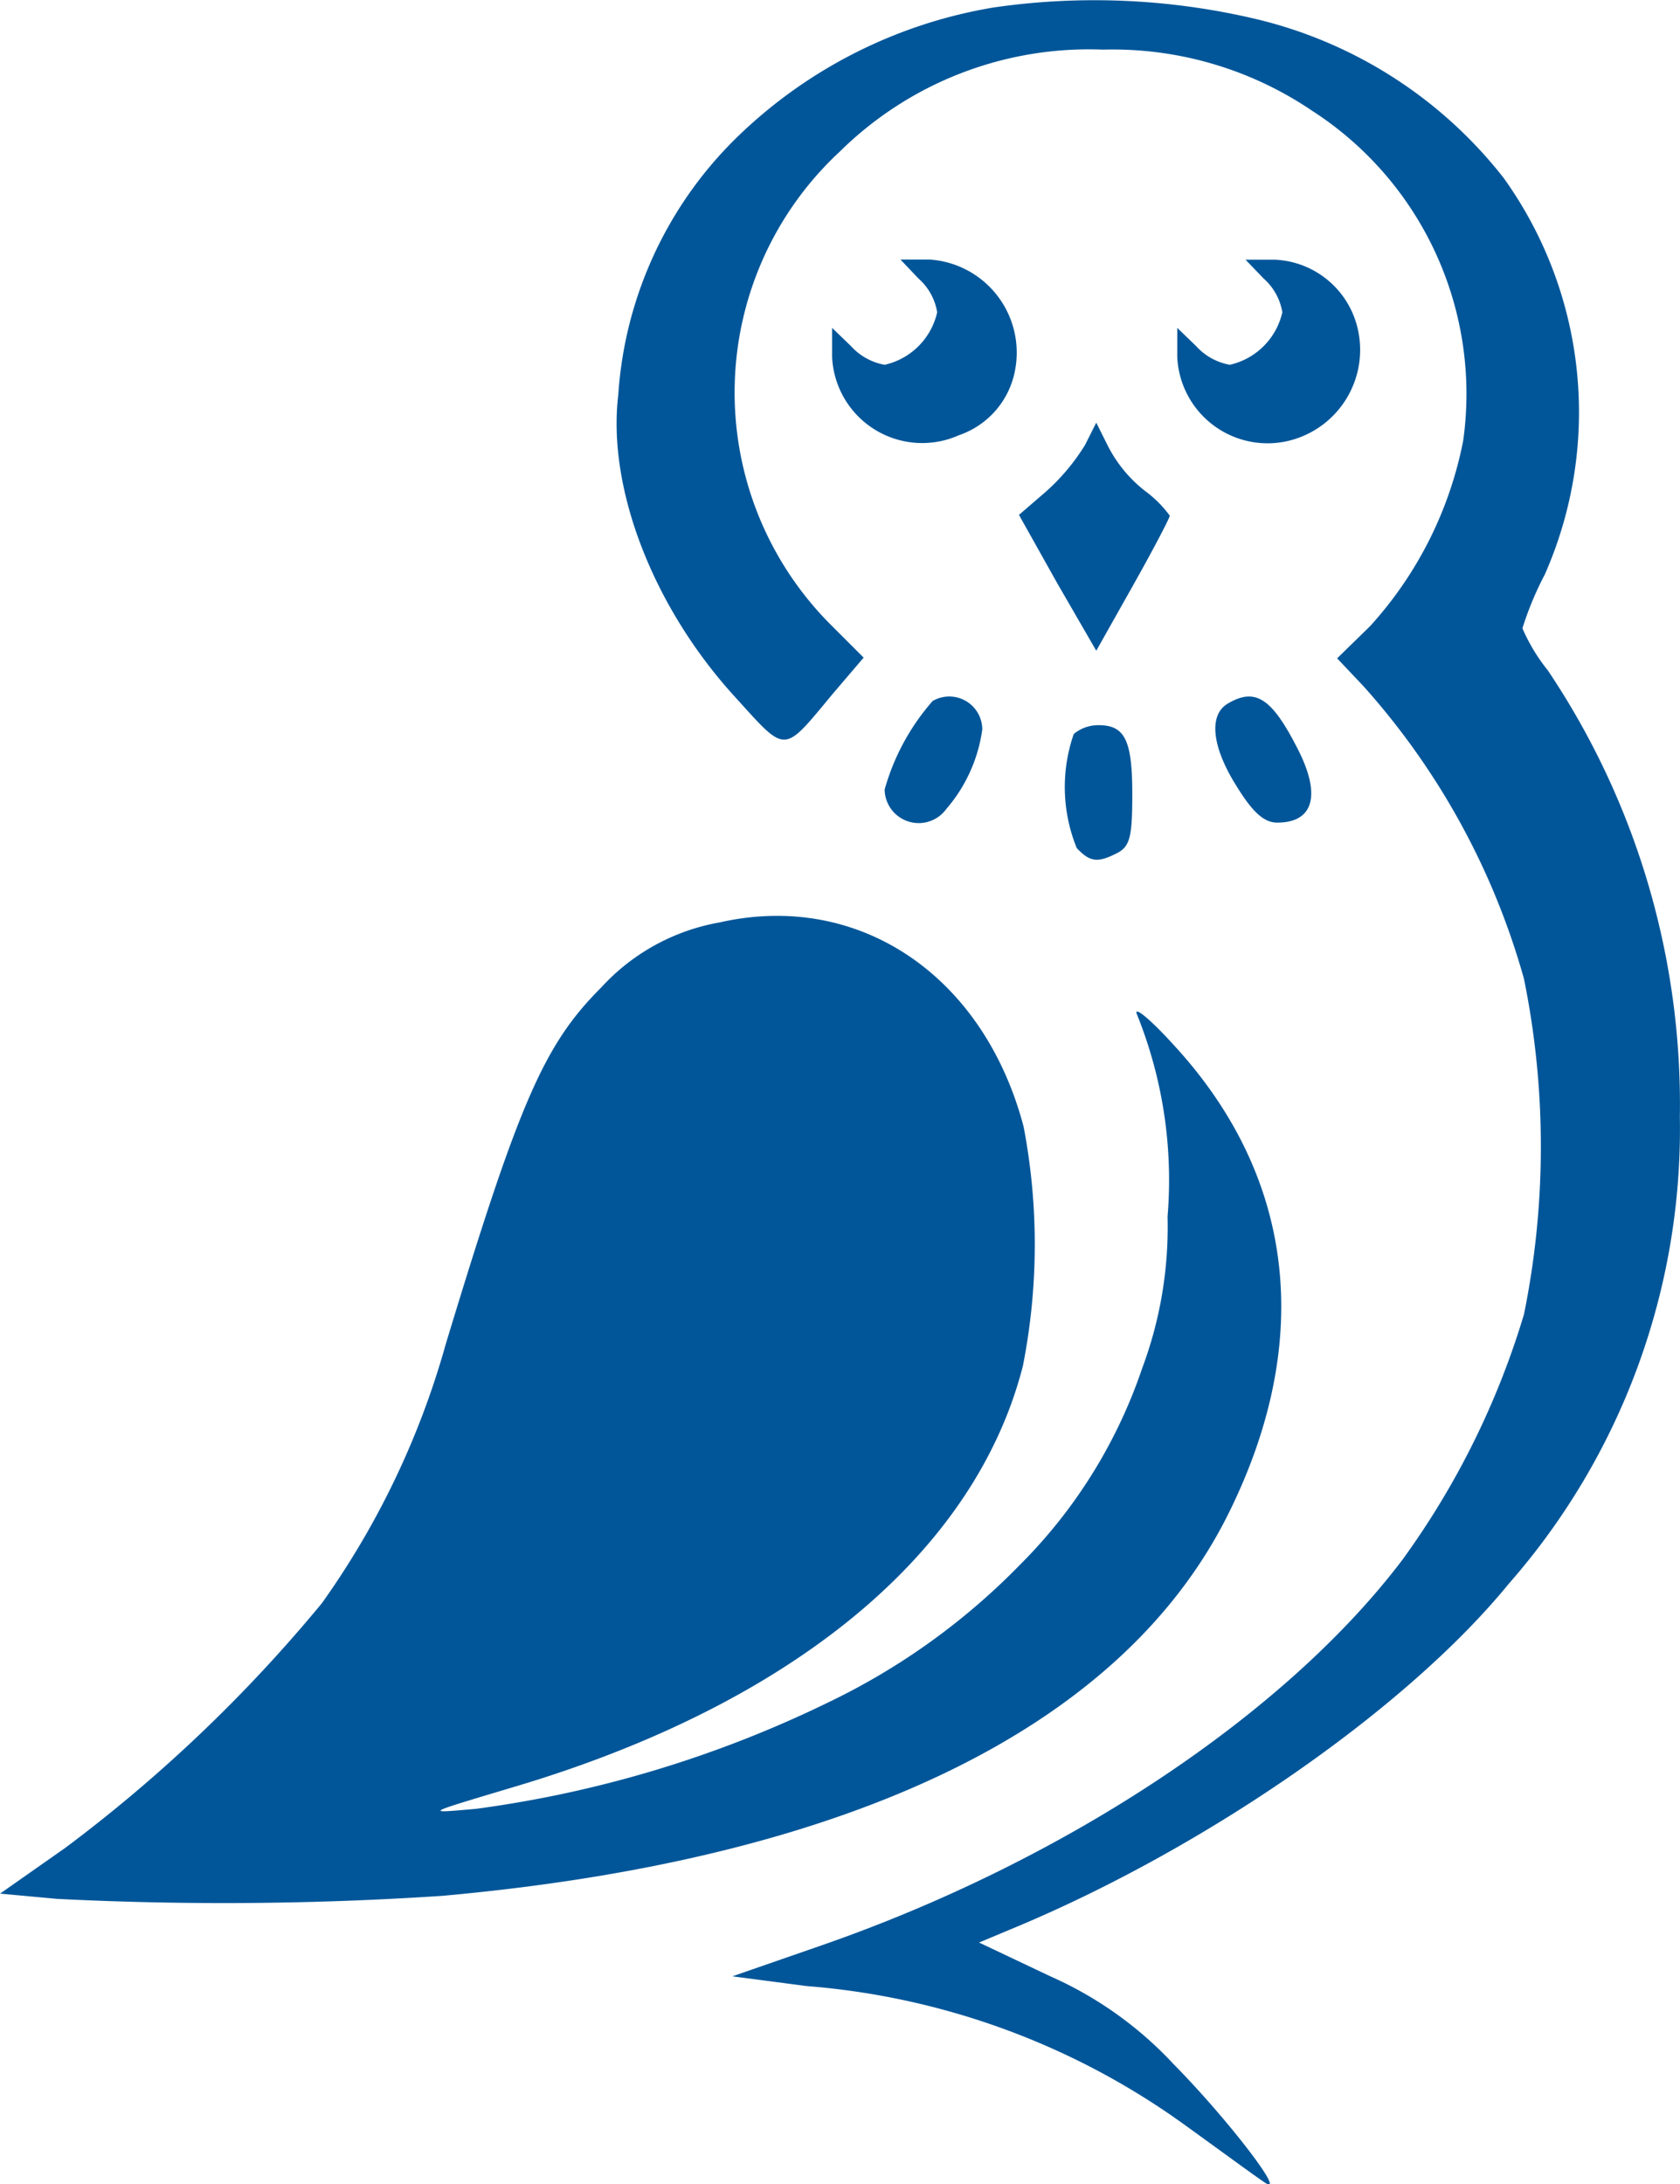 <svg viewBox="0 0 46.353 60.249" height="60.249" width="46.353" xmlns="http://www.w3.org/2000/svg">
  <g transform="translate(-509.1 552.597)" id="mani-logo-transparenz">
    <path fill="#015699" transform="translate(-65.165)" d="M601.675-552.39a13.275,13.275,0,0,0-7.142,3.644,10.926,10.926,0,0,0-3.209,7.039c-.311,2.588.973,5.88,3.23,8.343,1.428,1.573,1.3,1.573,2.691-.1l.849-.994-.973-.973a9.06,9.06,0,0,1,.311-12.981,9.78,9.78,0,0,1,7.267-2.816,9.8,9.8,0,0,1,5.755,1.677,9.289,9.289,0,0,1,4.182,9.109,10.618,10.618,0,0,1-2.567,5.114l-.911.89.725.766a20.271,20.271,0,0,1,4.43,8.074,23.213,23.213,0,0,1,0,9.254,22.484,22.484,0,0,1-3.354,6.77c-3.23,4.265-9.275,8.281-15.982,10.62l-2.505.869,2.05.269a20.561,20.561,0,0,1,10.517,3.892c.89.642,1.822,1.325,2.07,1.491.766.559-.911-1.656-2.464-3.23a10.356,10.356,0,0,0-3.4-2.422l-1.967-.932,1.139-.476c5.238-2.215,10.683-6,13.477-9.42a19.016,19.016,0,0,0,4.72-12.877,21.467,21.467,0,0,0-3.644-12.318,5.007,5.007,0,0,1-.7-1.159,9.027,9.027,0,0,1,.621-1.491,11.087,11.087,0,0,0-1.139-10.931,12.287,12.287,0,0,0-6.77-4.368A19.4,19.4,0,0,0,601.675-552.39Z" data-sanitized-data-name="Pfad 1" data-name="Pfad 1" id="Pfad_1"></path>
    <path fill="#015699" transform="translate(-87.941 -27.434)" d="M622.381-517.482a1.583,1.583,0,0,1,.518.932,1.919,1.919,0,0,1-1.449,1.449,1.643,1.643,0,0,1-.932-.518l-.518-.5v.807a2.488,2.488,0,0,0,3.5,2.153,2.345,2.345,0,0,0,1.553-1.822,2.573,2.573,0,0,0-2.36-3.023h-.807Z" data-sanitized-data-name="Pfad 2" data-name="Pfad 2" id="Pfad_2"></path>
    <path fill="#015699" transform="translate(-124.418 -27.434)" d="M668.381-517.482a1.583,1.583,0,0,1,.518.932,1.919,1.919,0,0,1-1.449,1.449,1.643,1.643,0,0,1-.932-.518l-.518-.5v.807a2.494,2.494,0,0,0,3.188,2.277,2.581,2.581,0,0,0,1.78-3.105A2.455,2.455,0,0,0,668.691-518h-.807Z" data-sanitized-data-name="Pfad 3" data-name="Pfad 3" id="Pfad_3"></path>
    <path fill="#015699" transform="translate(-107.686 -44.642)" d="M646.722-495.679a5.8,5.8,0,0,1-1.077,1.284l-.745.642,1.056,1.884,1.077,1.863,1.014-1.8c.559-.994,1.014-1.863,1.014-1.925a3.15,3.15,0,0,0-.683-.683,3.721,3.721,0,0,1-1.014-1.221l-.331-.662Z" data-sanitized-data-name="Pfad 4" data-name="Pfad 4" id="Pfad_4"></path>
    <path fill="#015699" transform="translate(-93.492 -73.551)" d="M628.325-459.711A6.261,6.261,0,0,0,627-457.268a.94.94,0,0,0,1.7.538,4.245,4.245,0,0,0,.994-2.194A.911.911,0,0,0,628.325-459.711Z" data-sanitized-data-name="Pfad 5" data-name="Pfad 5" id="Pfad_5"></path>
    <path fill="#015699" transform="translate(-128.437 -73.584)" d="M671.427-459.615c-.559.311-.455,1.221.248,2.319.435.7.745.973,1.1.973,1.014,0,1.221-.766.559-2.05C672.628-459.76,672.172-460.049,671.427-459.615Z" data-sanitized-data-name="Pfad 6" data-name="Pfad 6" id="Pfad_6"></path>
    <path fill="#015699" transform="translate(-112.523 -76.599)" d="M651.249-455.752a4.46,4.46,0,0,0,.083,3.147c.373.393.58.414,1.139.124.331-.186.393-.455.393-1.615,0-1.491-.207-1.9-.932-1.9A1.057,1.057,0,0,0,651.249-455.752Z" data-sanitized-data-name="Pfad 7" data-name="Pfad 7" id="Pfad_7"></path>
    <path fill="#015699" transform="translate(0 -96.759)" d="M528.954-430.395a5.78,5.78,0,0,0-3.271,1.8c-1.573,1.573-2.257,3.147-4.285,9.834a22.933,22.933,0,0,1-3.416,7.142,40.934,40.934,0,0,1-7.08,6.749l-1.8,1.263,1.573.145a91.354,91.354,0,0,0,10.62-.083c11.3-1.014,18.8-4.658,21.717-10.579,2.36-4.782,1.8-9.3-1.553-12.918-.621-.683-1.077-1.056-.994-.828a12.211,12.211,0,0,1,.849,5.59,11.115,11.115,0,0,1-.7,4.182,13.992,13.992,0,0,1-3.375,5.424,18.622,18.622,0,0,1-5.279,3.789,31.784,31.784,0,0,1-9.73,2.94c-1.428.124-1.449.145,1.035-.6,7.681-2.277,12.732-6.438,14.057-11.614a17.29,17.29,0,0,0,.021-6.6C536.241-428.945,532.784-431.264,528.954-430.395Z" data-sanitized-data-name="Pfad 8" data-name="Pfad 8" id="Pfad_8"></path>
  </g>
</svg>
